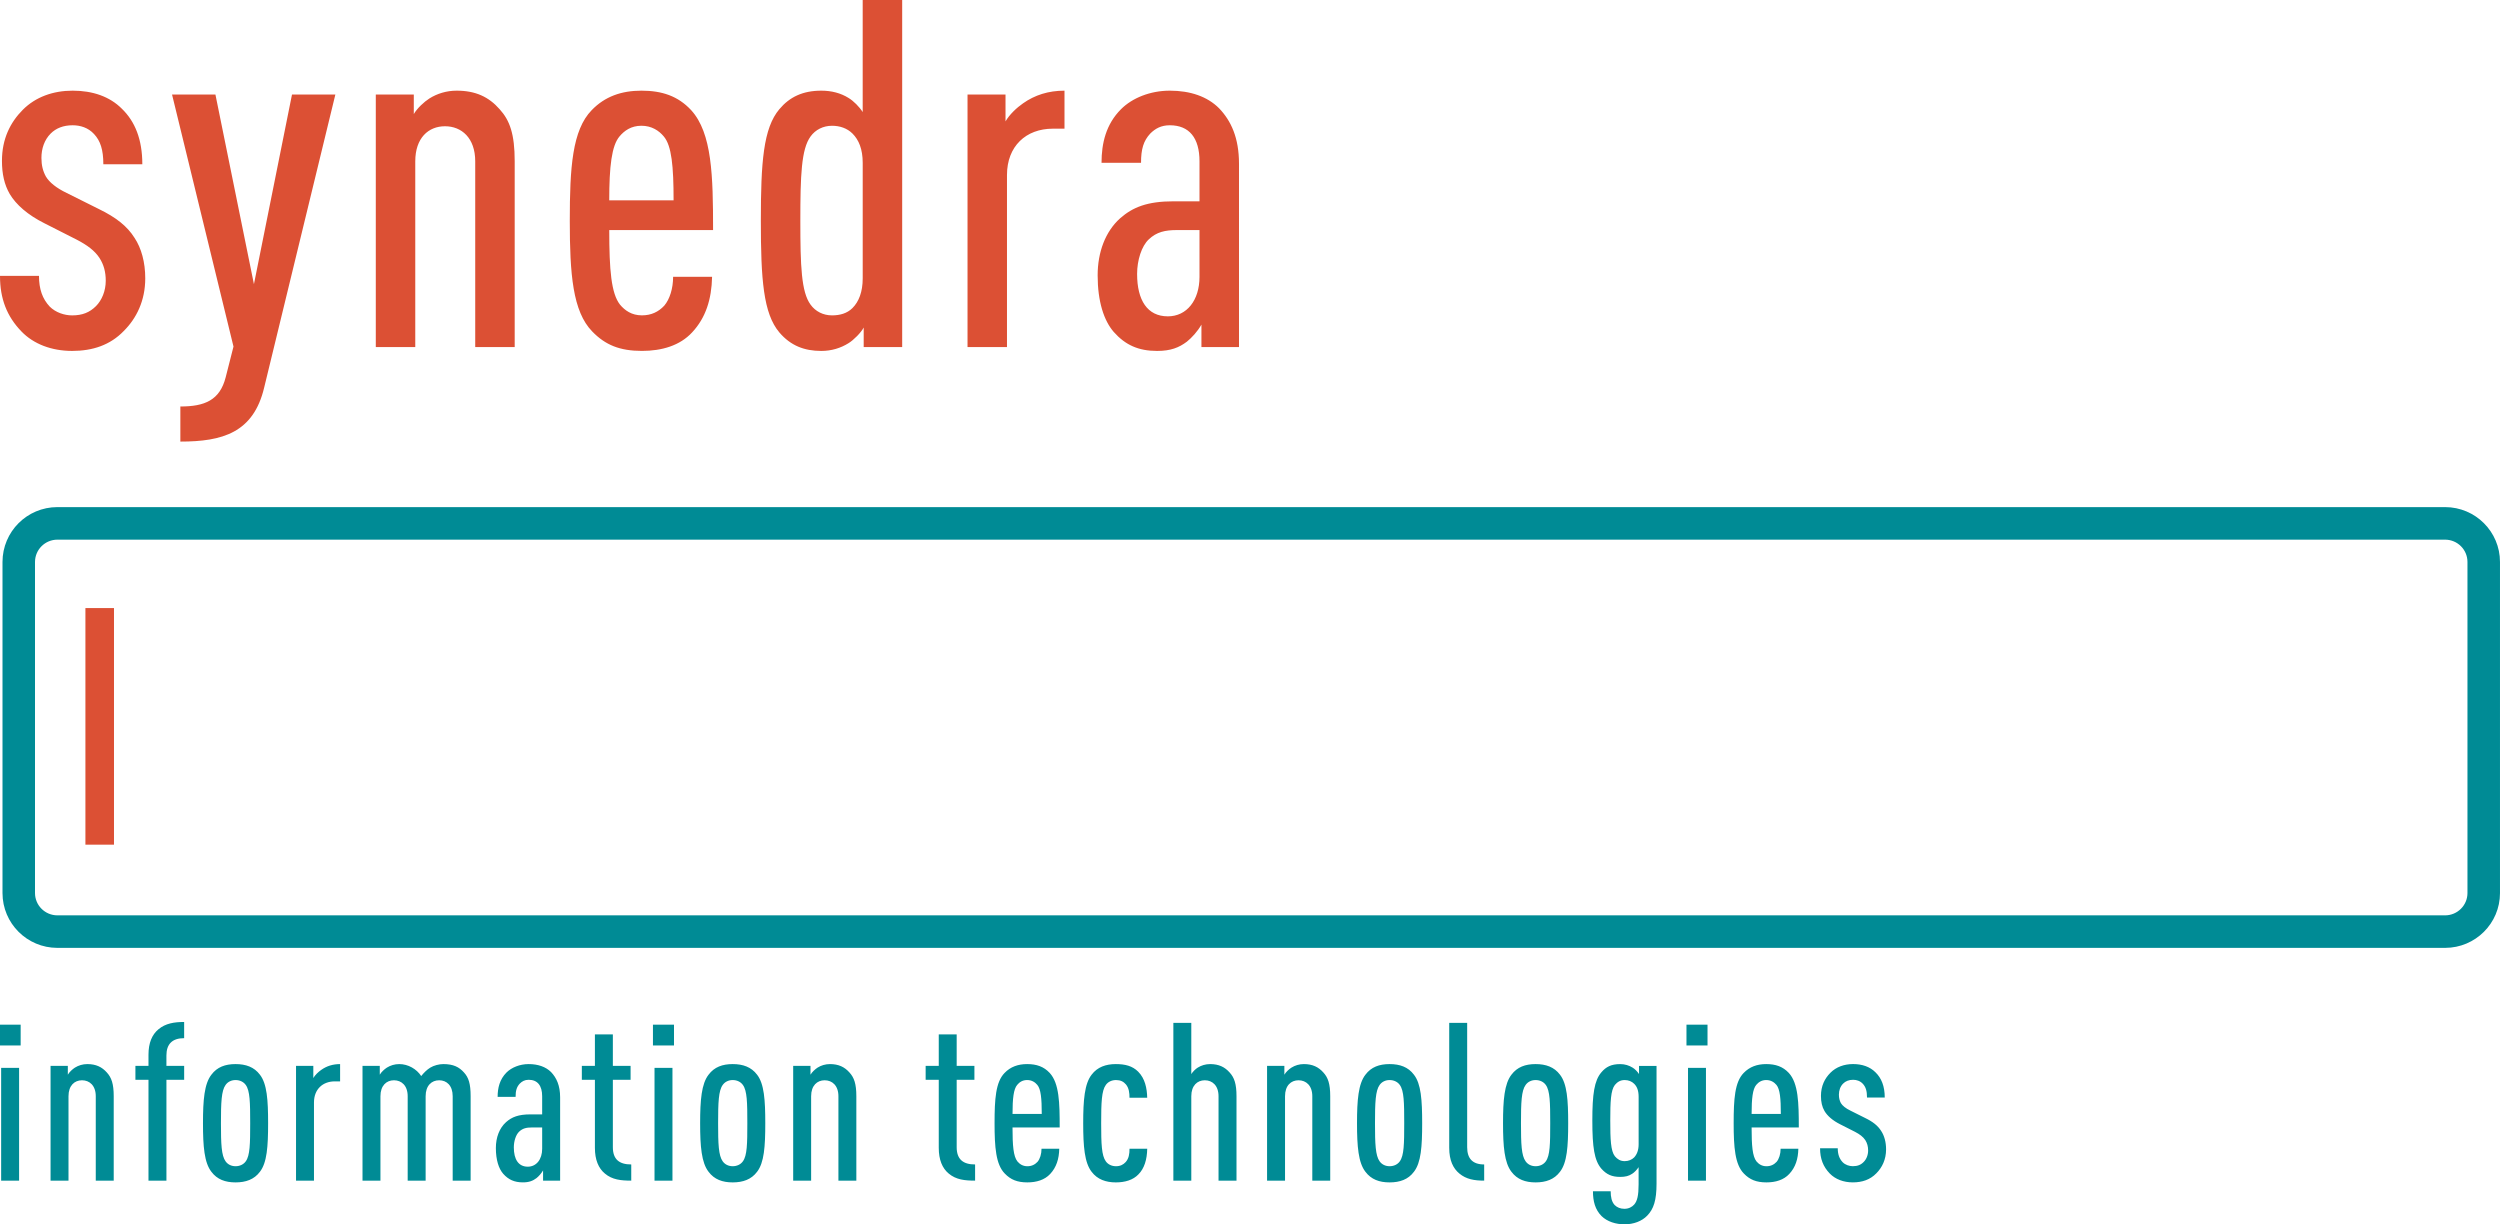 <?xml version="1.0" encoding="utf-8"?>
<!-- Generator: Adobe Illustrator 16.0.4, SVG Export Plug-In . SVG Version: 6.00 Build 0)  -->
<!DOCTYPE svg PUBLIC "-//W3C//DTD SVG 1.1//EN" "http://www.w3.org/Graphics/SVG/1.1/DTD/svg11.dtd">
<svg version="1.1" id="Layer_2" xmlns="http://www.w3.org/2000/svg" xmlns:xlink="http://www.w3.org/1999/xlink" x="0px" y="0px"
	 width="170.052px" height="83.276px" viewBox="0 0 170.052 83.276" enable-background="new 0 0 170.052 83.276"
	 xml:space="preserve">
<g>
	<path fill="#DC5034" d="M6.731,14.222l-2.189-1.093c-0.696-0.331-1.193-0.729-1.424-1.127c-0.2-0.365-0.3-0.763-0.3-1.259
		c0-0.631,0.199-1.229,0.63-1.66C3.812,8.72,4.311,8.521,4.94,8.521c0.53,0,1.061,0.165,1.459,0.598
		c0.43,0.463,0.63,1.06,0.63,2.054h2.652c0-1.691-0.498-2.915-1.393-3.778C7.459,6.563,6.3,6.167,4.94,6.167
		c-1.326,0-2.52,0.43-3.382,1.294c-0.861,0.861-1.425,1.988-1.425,3.48c0,0.893,0.165,1.625,0.529,2.254
		c0.433,0.729,1.227,1.426,2.354,1.989l2.221,1.127c0.697,0.365,1.194,0.729,1.525,1.227c0.3,0.464,0.431,0.962,0.431,1.559
		c0,0.695-0.266,1.325-0.663,1.724c-0.43,0.431-0.927,0.632-1.624,0.632c-0.53,0-1.127-0.201-1.524-0.598
		c-0.498-0.532-0.73-1.194-0.73-2.089H0c0,1.557,0.466,2.752,1.459,3.78c0.829,0.861,2.056,1.324,3.448,1.324
		s2.587-0.396,3.513-1.357c0.864-0.861,1.46-2.057,1.46-3.582c0-1.094-0.265-2.055-0.729-2.752
		C8.654,15.385,7.891,14.786,6.731,14.222z M31.065,6.167c-0.696,0-1.327,0.199-1.856,0.53C28.844,6.93,28.38,7.36,28.147,7.759
		V6.432h-2.585v17.175h2.685V10.973c0-1.59,0.895-2.385,2.022-2.385c1.127,0,2.056,0.795,2.056,2.385v12.634h2.685V10.973
		c0-1.854-0.331-2.783-1.027-3.546C33.254,6.597,32.358,6.167,31.065,6.167z M17.273,19.329L14.654,6.432h-2.951l4.179,17.142
		l-0.531,2.089c-0.397,1.559-1.425,1.987-3.083,1.987v2.387c2.852,0,4.974-0.596,5.702-3.68l4.841-19.925h-2.95L17.273,19.329z
		 M82.918,7.36c-0.797-0.797-1.956-1.193-3.349-1.193c-1.327,0-2.554,0.497-3.316,1.26c-1.026,1.027-1.326,2.321-1.326,3.648h2.687
		c0-0.931,0.165-1.494,0.629-1.992c0.333-0.33,0.729-0.562,1.327-0.562c1.325,0,2.021,0.862,2.021,2.452v2.72h-1.758
		c-1.79,0-2.783,0.4-3.646,1.16c-0.994,0.896-1.524,2.288-1.524,3.879c0,1.79,0.431,3.084,1.095,3.847
		c0.794,0.896,1.691,1.292,2.95,1.292c0.929,0,1.492-0.23,2.022-0.628c0.331-0.265,0.729-0.696,0.993-1.162v1.526h2.555V11.141
		C84.277,9.383,83.747,8.222,82.918,7.36z M81.591,18.831c0,1.591-0.861,2.687-2.153,2.687c-1.395,0-2.091-1.096-2.091-2.884
		c0-0.929,0.3-1.892,0.797-2.355c0.53-0.498,1.094-0.63,1.923-0.63h1.524V18.831z M68.396,8.257V6.432h-2.584v17.175h2.684V11.901
		c0-1.954,1.293-3.148,3.117-3.148h0.795V6.167c-1.093,0-2.021,0.298-2.818,0.861C69.158,7.326,68.662,7.792,68.396,8.257z
		 M58.682,7.624c-0.23-0.363-0.629-0.761-0.961-0.96c-0.529-0.332-1.16-0.497-1.855-0.497c-1.26,0-2.156,0.43-2.853,1.26
		c-1.093,1.293-1.26,3.613-1.26,7.592s0.167,6.302,1.26,7.594c0.764,0.895,1.69,1.258,2.853,1.258c0.695,0,1.326-0.197,1.855-0.53
		c0.332-0.199,0.861-0.728,1.028-1.061v1.327h2.618V0h-2.686V7.624z M58.682,18.931c0,0.928-0.265,1.591-0.695,2.022
		c-0.365,0.367-0.862,0.499-1.392,0.499c-0.598,0-1.128-0.267-1.461-0.732c-0.629-0.861-0.694-2.618-0.694-5.701
		c0-3.082,0.065-4.874,0.694-5.735c0.333-0.464,0.863-0.729,1.461-0.729c0.529,0,1.026,0.166,1.392,0.529
		c0.431,0.432,0.695,1.062,0.695,1.992V18.931z M47.013,7.493c-0.896-0.964-1.989-1.326-3.382-1.326
		c-1.358,0-2.487,0.396-3.383,1.326c-1.325,1.359-1.491,3.91-1.491,7.525s0.198,6.167,1.525,7.527
		c0.895,0.928,1.889,1.324,3.382,1.324c1.359,0,2.586-0.363,3.413-1.258c0.931-0.995,1.327-2.256,1.359-3.781h-2.651
		c0,0.797-0.232,1.525-0.597,1.957c-0.398,0.43-0.895,0.664-1.524,0.664c-0.697,0-1.161-0.333-1.493-0.732
		c-0.596-0.761-0.729-2.352-0.729-5.071h7.062C48.504,11.969,48.437,9.051,47.013,7.493z M41.441,13.627
		c0-2.321,0.166-3.715,0.696-4.344c0.333-0.398,0.797-0.729,1.493-0.729s1.193,0.331,1.523,0.729
		c0.533,0.629,0.665,2.022,0.665,4.344H41.441z M5.81,57.457h1.944V41.361H5.81V57.457z"/>
	<path fill="#008B95" d="M166.32,34.494H3.9c-2.061,0.003-3.729,1.67-3.73,3.732v22.521c0.002,2.061,1.67,3.725,3.73,3.728h162.42
		c2.06-0.003,3.731-1.667,3.731-3.728V38.227C170.052,36.164,168.38,34.497,166.32,34.494z M167.839,60.747
		c0,0.835-0.681,1.513-1.519,1.516H3.9c-0.838-0.003-1.519-0.681-1.519-1.516V38.227c0-0.838,0.681-1.516,1.519-1.519h162.42
		c0.838,0.003,1.519,0.678,1.519,1.519V60.747z M-0.026,71.115h1.431v-1.417h-1.431V71.115z M0.078,80.308h1.221v-7.672H0.078
		V80.308z M5.941,72.38c-0.317,0-0.604,0.09-0.846,0.241c-0.165,0.106-0.376,0.3-0.481,0.481v-0.6H3.439v7.806h1.22v-5.742
		c0-0.724,0.407-1.085,0.92-1.085c0.512,0,0.935,0.361,0.935,1.085v5.742h1.221v-5.742c0-0.845-0.151-1.269-0.467-1.614
		C6.936,72.577,6.528,72.38,5.941,72.38z M10.1,71.748v0.755H9.211v0.945H10.1v6.86h1.221v-6.86h1.206v-0.945H11.32v-0.709
		c0-0.785,0.407-1.177,1.206-1.177v-1.101c-0.664,0-1.266,0.092-1.749,0.498C10.341,70.377,10.1,70.934,10.1,71.748z M16.022,72.38
		c-0.692,0-1.252,0.197-1.643,0.723c-0.482,0.619-0.572,1.719-0.572,3.301c0,1.584,0.09,2.682,0.572,3.301
		c0.391,0.525,0.95,0.723,1.643,0.723c0.693,0,1.266-0.197,1.658-0.723c0.481-0.619,0.557-1.717,0.557-3.301
		c0-1.582-0.075-2.682-0.557-3.301C17.288,72.577,16.716,72.38,16.022,72.38z M16.716,78.996c-0.151,0.212-0.407,0.331-0.693,0.331
		c-0.287,0-0.528-0.119-0.678-0.331c-0.287-0.393-0.316-1.189-0.316-2.593c0-1.4,0.029-2.215,0.316-2.605
		c0.149-0.211,0.391-0.332,0.678-0.332c0.286,0,0.542,0.121,0.693,0.332c0.287,0.391,0.302,1.205,0.302,2.605
		C17.018,77.807,17.003,78.604,16.716,78.996z M21.312,73.329v-0.826h-1.176v7.806h1.221v-5.32c0-0.891,0.588-1.433,1.417-1.433
		h0.36V72.38c-0.497,0-0.919,0.136-1.28,0.393C21.659,72.908,21.433,73.12,21.312,73.329z M30.157,72.38
		c-0.285,0-0.646,0.09-0.889,0.241c-0.227,0.136-0.452,0.363-0.617,0.573c-0.316-0.482-0.89-0.814-1.493-0.814
		c-0.316,0-0.602,0.09-0.843,0.241c-0.166,0.106-0.378,0.3-0.482,0.481v-0.6h-1.175v7.806h1.22v-5.742
		c0-0.724,0.407-1.085,0.92-1.085s0.933,0.361,0.933,1.085v5.742h1.221v-5.742c0-0.724,0.408-1.085,0.921-1.085
		c0.512,0,0.919,0.361,0.919,1.085v5.742h1.221v-5.742c0-0.845-0.135-1.269-0.451-1.614C31.228,72.577,30.835,72.38,30.157,72.38z
		 M35.961,72.38c-0.604,0-1.162,0.229-1.508,0.572c-0.467,0.469-0.604,1.057-0.604,1.658h1.222c0-0.422,0.075-0.677,0.285-0.902
		c0.151-0.152,0.332-0.26,0.604-0.26c0.602,0,0.918,0.395,0.918,1.118v1.235h-0.798c-0.814,0-1.268,0.18-1.658,0.528
		c-0.452,0.404-0.693,1.037-0.693,1.761c0,0.816,0.196,1.402,0.497,1.749c0.361,0.407,0.769,0.587,1.342,0.587
		c0.422,0,0.678-0.105,0.92-0.287c0.15-0.118,0.331-0.314,0.452-0.527v0.696h1.16v-5.667c0-0.799-0.242-1.326-0.619-1.721
		C37.119,72.562,36.592,72.38,35.961,72.38z M36.879,78.138c0,0.723-0.391,1.221-0.979,1.221c-0.633,0-0.949-0.498-0.949-1.312
		c0-0.422,0.136-0.858,0.362-1.071c0.24-0.227,0.496-0.285,0.874-0.285h0.692V78.138z M41.687,78.032v-4.584h1.206v-0.945h-1.206
		v-2.141h-1.221v2.141h-0.889v0.945h0.889v4.628c0,0.814,0.242,1.388,0.678,1.749c0.497,0.422,1.1,0.483,1.794,0.483v-1.101
		C42.123,79.208,41.687,78.86,41.687,78.032z M44.414,71.115h1.432v-1.417h-1.432V71.115z M44.521,80.308h1.22v-7.672h-1.22V80.308z
		 M49.839,72.38c-0.692,0-1.25,0.197-1.642,0.723c-0.481,0.619-0.573,1.719-0.573,3.301c0,1.584,0.092,2.682,0.573,3.301
		c0.392,0.525,0.949,0.723,1.642,0.723s1.266-0.197,1.659-0.723c0.48-0.619,0.557-1.717,0.557-3.301
		c0-1.582-0.076-2.682-0.557-3.301C51.104,72.577,50.531,72.38,49.839,72.38z M50.531,78.996c-0.149,0.212-0.407,0.331-0.692,0.331
		c-0.286,0-0.527-0.119-0.679-0.331c-0.285-0.393-0.314-1.189-0.314-2.593c0-1.4,0.029-2.215,0.314-2.605
		c0.151-0.211,0.393-0.332,0.679-0.332c0.285,0,0.543,0.121,0.692,0.332c0.289,0.391,0.303,1.205,0.303,2.605
		C50.834,77.807,50.82,78.604,50.531,78.996z M56.455,72.38c-0.316,0-0.604,0.09-0.844,0.241c-0.164,0.106-0.375,0.3-0.481,0.481
		v-0.6h-1.177v7.806h1.221v-5.742c0-0.724,0.407-1.085,0.92-1.085s0.936,0.361,0.936,1.085v5.742h1.219v-5.742
		c0-0.845-0.15-1.269-0.467-1.614C57.45,72.577,57.043,72.38,56.455,72.38z M65.074,78.032v-4.584h1.206v-0.945h-1.206v-2.141
		h-1.219v2.141h-0.892v0.945h0.892v4.628c0,0.814,0.24,1.388,0.676,1.749c0.499,0.422,1.102,0.483,1.796,0.483v-1.101
		C65.512,79.208,65.074,78.86,65.074,78.032z M71.404,72.984c-0.407-0.438-0.904-0.604-1.537-0.604
		c-0.616,0-1.132,0.182-1.536,0.604c-0.604,0.618-0.68,1.776-0.68,3.419c0,1.644,0.09,2.805,0.694,3.422
		c0.405,0.422,0.858,0.602,1.536,0.602c0.618,0,1.175-0.165,1.554-0.574c0.42-0.449,0.602-1.021,0.616-1.715h-1.206
		c0,0.36-0.105,0.693-0.271,0.889c-0.181,0.195-0.407,0.301-0.693,0.301c-0.315,0-0.527-0.15-0.678-0.331
		c-0.271-0.346-0.331-1.069-0.331-2.306h3.209C72.082,75.017,72.052,73.692,71.404,72.984z M68.873,75.772
		c0-1.057,0.073-1.688,0.316-1.975c0.149-0.182,0.361-0.332,0.678-0.332s0.541,0.15,0.692,0.332
		c0.242,0.287,0.302,0.918,0.302,1.975H68.873z M75.91,73.466c0.302,0,0.513,0.104,0.678,0.299c0.211,0.257,0.241,0.588,0.241,0.906
		h1.205c-0.014-0.649-0.15-1.311-0.616-1.777c-0.392-0.391-0.89-0.514-1.522-0.514c-0.662,0-1.25,0.197-1.644,0.723
		c-0.481,0.619-0.572,1.719-0.572,3.301c0,1.584,0.091,2.682,0.572,3.301c0.394,0.525,0.981,0.723,1.644,0.723
		c0.633,0,1.177-0.165,1.538-0.543c0.406-0.404,0.587-1.01,0.601-1.746h-1.205c0,0.36-0.046,0.662-0.257,0.902
		c-0.164,0.182-0.376,0.287-0.662,0.287s-0.542-0.119-0.692-0.331c-0.287-0.393-0.317-1.189-0.317-2.593
		c0-1.4,0.03-2.215,0.317-2.605C75.368,73.587,75.624,73.466,75.91,73.466z M82.314,72.38c-0.316,0-0.603,0.09-0.844,0.241
		c-0.149,0.091-0.331,0.272-0.437,0.438v-3.482h-1.22v10.731h1.22v-5.742c0-0.724,0.407-1.085,0.92-1.085s0.933,0.361,0.933,1.085
		v5.742h1.222v-5.742c0-0.845-0.15-1.269-0.467-1.614C83.31,72.577,82.902,72.38,82.314,72.38z M88.691,72.38
		c-0.317,0-0.604,0.09-0.846,0.241c-0.167,0.106-0.377,0.3-0.481,0.481v-0.6h-1.177v7.806h1.222v-5.742
		c0-0.724,0.405-1.085,0.918-1.085c0.514,0,0.937,0.361,0.937,1.085v5.742h1.219v-5.742c0-0.845-0.149-1.269-0.466-1.614
		C89.684,72.577,89.276,72.38,88.691,72.38z M94.521,72.38c-0.693,0-1.25,0.197-1.644,0.723c-0.481,0.619-0.572,1.719-0.572,3.301
		c0,1.584,0.091,2.682,0.572,3.301c0.394,0.525,0.95,0.723,1.644,0.723s1.266-0.197,1.656-0.723c0.484-0.619,0.56-1.717,0.56-3.301
		c0-1.582-0.075-2.682-0.56-3.301C95.787,72.577,95.215,72.38,94.521,72.38z M95.215,78.996c-0.15,0.212-0.406,0.331-0.693,0.331
		c-0.286,0-0.526-0.119-0.678-0.331c-0.285-0.393-0.316-1.189-0.316-2.593c0-1.4,0.031-2.215,0.316-2.605
		c0.151-0.211,0.392-0.332,0.678-0.332c0.287,0,0.543,0.121,0.693,0.332c0.287,0.391,0.301,1.205,0.301,2.605
		C95.516,77.807,95.502,78.604,95.215,78.996z M99.798,78.032v-8.455h-1.221v8.499c0,0.858,0.27,1.403,0.69,1.749
		c0.469,0.391,1.025,0.483,1.688,0.483v-1.101C100.159,79.208,99.798,78.8,99.798,78.032z M104.453,72.38
		c-0.693,0-1.25,0.197-1.644,0.723c-0.479,0.619-0.572,1.719-0.572,3.301c0,1.584,0.093,2.682,0.572,3.301
		c0.394,0.525,0.95,0.723,1.644,0.723s1.266-0.197,1.659-0.723c0.481-0.619,0.557-1.717,0.557-3.301
		c0-1.582-0.075-2.682-0.557-3.301C105.719,72.577,105.146,72.38,104.453,72.38z M105.146,78.996
		c-0.15,0.212-0.407,0.331-0.693,0.331s-0.528-0.119-0.678-0.331c-0.288-0.393-0.317-1.189-0.317-2.593
		c0-1.4,0.029-2.215,0.317-2.605c0.149-0.211,0.392-0.332,0.678-0.332s0.543,0.121,0.693,0.332c0.286,0.391,0.301,1.205,0.301,2.605
		C105.447,77.807,105.433,78.604,105.146,78.996z M111.489,73.06c-0.105-0.166-0.284-0.348-0.436-0.438
		c-0.242-0.151-0.526-0.241-0.845-0.241c-0.603,0-0.964,0.182-1.281,0.559c-0.481,0.557-0.615,1.477-0.615,3.285
		s0.134,2.711,0.615,3.27c0.349,0.391,0.709,0.559,1.281,0.559c0.348,0,0.588-0.061,0.813-0.212
		c0.149-0.091,0.333-0.286,0.438-0.451v1.177c0,0.736-0.09,1.129-0.302,1.369c-0.151,0.167-0.378,0.287-0.664,0.287
		c-0.271,0-0.495-0.091-0.662-0.256c-0.211-0.228-0.271-0.559-0.271-0.936h-1.206c0,0.679,0.149,1.25,0.587,1.688
		c0.392,0.379,0.964,0.559,1.566,0.559c0.604,0,1.175-0.211,1.536-0.588c0.44-0.452,0.636-1.039,0.636-2.186v-8h-1.192V73.06z
		 M111.461,77.835c0,0.408-0.121,0.693-0.302,0.891c-0.165,0.165-0.392,0.256-0.649,0.256c-0.301,0-0.497-0.137-0.664-0.331
		c-0.283-0.362-0.314-1.147-0.314-2.427c0-1.281,0.031-2.064,0.314-2.426c0.167-0.195,0.363-0.332,0.664-0.332
		c0.258,0,0.484,0.09,0.649,0.256c0.196,0.194,0.302,0.467,0.302,0.889V77.835z M114.715,71.115h1.432v-1.417h-1.432V71.115z
		 M114.82,80.308h1.221v-7.672h-1.221V80.308z M121.678,72.984c-0.408-0.438-0.903-0.604-1.537-0.604
		c-0.619,0-1.129,0.182-1.536,0.604c-0.604,0.618-0.68,1.776-0.68,3.419c0,1.644,0.091,2.805,0.693,3.422
		c0.407,0.422,0.857,0.602,1.538,0.602c0.618,0,1.175-0.165,1.551-0.574c0.422-0.449,0.604-1.021,0.618-1.715h-1.206
		c0,0.36-0.105,0.693-0.271,0.889c-0.18,0.195-0.407,0.301-0.692,0.301c-0.319,0-0.528-0.15-0.681-0.331
		c-0.271-0.346-0.329-1.069-0.329-2.306h3.21C122.356,75.017,122.325,73.692,121.678,72.984z M119.146,75.772
		c0-1.057,0.074-1.688,0.313-1.975c0.155-0.182,0.363-0.332,0.681-0.332c0.316,0,0.541,0.15,0.695,0.332
		c0.239,0.287,0.299,0.918,0.299,1.975H119.146z M126.862,76.043l-0.995-0.498c-0.316-0.151-0.541-0.333-0.648-0.511
		c-0.09-0.169-0.135-0.348-0.135-0.573c0-0.287,0.091-0.558,0.286-0.753c0.165-0.167,0.392-0.26,0.68-0.26
		c0.24,0,0.479,0.078,0.662,0.273c0.196,0.212,0.284,0.481,0.284,0.934h1.206c0-0.769-0.225-1.326-0.632-1.717
		c-0.376-0.377-0.904-0.559-1.521-0.559c-0.604,0-1.148,0.197-1.538,0.588c-0.394,0.393-0.648,0.904-0.648,1.581
		c0,0.409,0.074,0.739,0.242,1.026c0.195,0.332,0.557,0.648,1.069,0.904l1.009,0.512c0.317,0.166,0.542,0.332,0.694,0.558
		c0.134,0.211,0.195,0.438,0.195,0.709c0,0.316-0.121,0.603-0.304,0.782c-0.193,0.199-0.42,0.287-0.737,0.287
		c-0.241,0-0.513-0.088-0.692-0.271c-0.227-0.24-0.333-0.541-0.333-0.947h-1.203c0,0.707,0.209,1.25,0.66,1.717
		c0.381,0.391,0.938,0.602,1.568,0.602c0.634,0,1.177-0.18,1.6-0.617c0.392-0.393,0.662-0.936,0.662-1.628
		c0-0.497-0.121-0.933-0.332-1.249C127.735,76.57,127.391,76.298,126.862,76.043z"/>
</g>
</svg>
